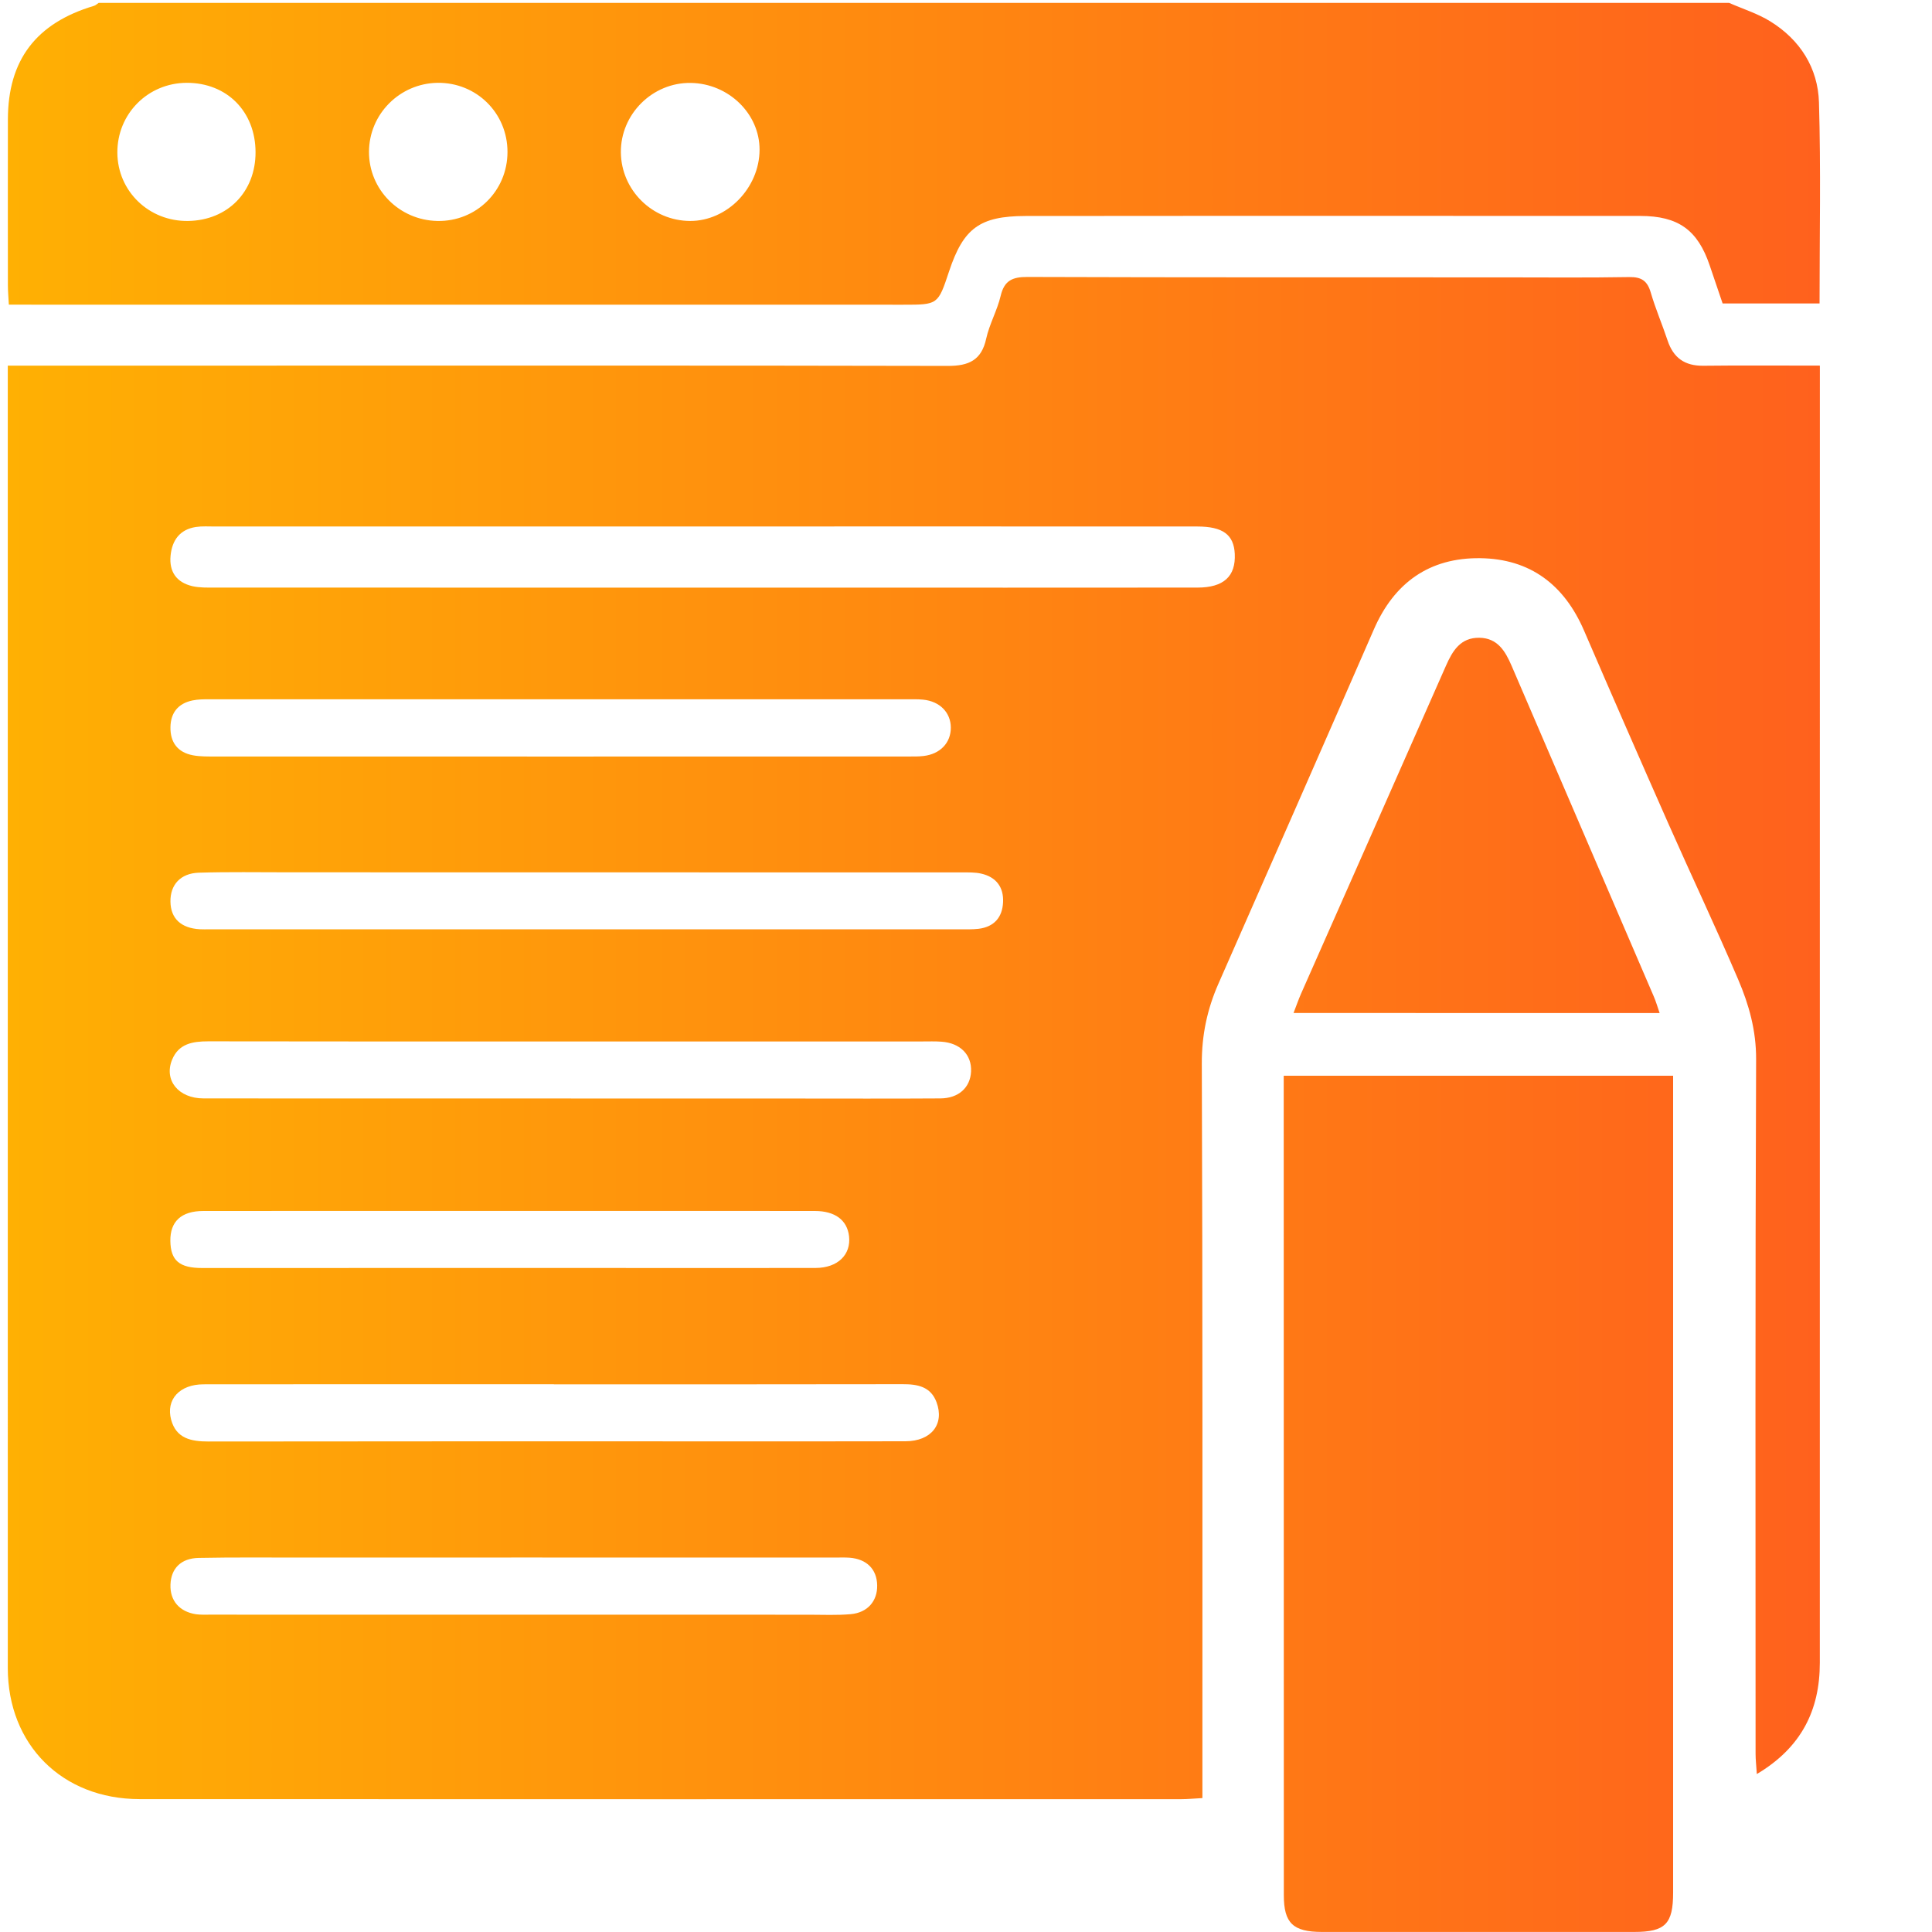 <?xml version="1.0" encoding="utf-8"?>
<!-- Generator: Adobe Illustrator 16.0.0, SVG Export Plug-In . SVG Version: 6.00 Build 0)  -->
<!DOCTYPE svg PUBLIC "-//W3C//DTD SVG 1.1//EN" "http://www.w3.org/Graphics/SVG/1.1/DTD/svg11.dtd">
<svg version="1.1" id="Layer_1" xmlns="http://www.w3.org/2000/svg" xmlns:xlink="http://www.w3.org/1999/xlink" x="0px" y="0px"
	 width="200px" height="200px" viewBox="0 0 200 200" enable-background="new 0 0 200 200" xml:space="preserve">
<g>
	<g>
		<linearGradient id="SVGID_1_" gradientUnits="userSpaceOnUse" x1="0.805" y1="100.149" x2="188.408" y2="100.149">
			<stop  offset="0" style="stop-color:#FFB003"/>
			<stop  offset="1" style="stop-color:#FF611D"/>
		</linearGradient>
		<path fill="url(#SVGID_1_)" d="M3.237,31.539c30.095,0.005,60.184,0.005,90.28,0.005c3.583,0,3.583,0,4.728-3.445
			c1.485-4.473,3.175-5.727,7.897-5.739c11.168-0.018,22.337-0.006,33.509-0.013c10.053,0,20.105,0,30.157,0.007
			c3.928,0.006,5.938,1.454,7.178,5.118c0.452,1.34,0.91,2.683,1.338,3.94h10.036c0-7.027,0.142-13.927-0.061-20.813
			c-0.105-3.557-1.946-6.476-5.046-8.391c-1.31-0.81-2.832-1.282-4.258-1.909H10.213c-0.162,0.106-0.31,0.254-0.487,0.307
			c-5.99,1.785-8.9,5.608-8.909,11.754c-0.009,5.727-0.006,11.46,0,17.192c0.002,0.627,0.06,1.252,0.098,1.986H3.237z M71.518,8.584
			c3.908,0.065,7.121,3.192,7.112,6.915c-0.01,3.947-3.352,7.381-7.181,7.375c-3.918-0.011-7.13-3.184-7.177-7.085
			C64.227,11.823,67.546,8.52,71.518,8.584z M45.293,8.573c4.03-0.047,7.248,3.132,7.242,7.162c-0.003,4.03-3.235,7.216-7.254,7.139
			c-3.951-0.076-7.095-3.256-7.083-7.157C38.21,11.812,41.373,8.633,45.293,8.573z M19.332,8.573
			c4.158-0.006,7.112,2.973,7.122,7.18c0.011,4.102-2.884,7.056-6.974,7.121c-4.051,0.065-7.308-3.072-7.331-7.067
			C12.125,11.788,15.307,8.584,19.332,8.573z M176.307,37.862c-1.912,0.018-3.08-0.827-3.674-2.601
			c-0.556-1.673-1.255-3.292-1.747-4.976c-0.351-1.207-0.953-1.624-2.232-1.603c-4.403,0.078-8.806,0.031-13.209,0.031
			c-16.36-0.006-32.725,0.013-49.086-0.042c-1.56-0.007-2.398,0.372-2.771,1.956c-0.355,1.507-1.167,2.921-1.498,4.434
			c-0.487,2.233-1.806,2.823-3.969,2.818c-23.526-0.052-47.05-0.031-70.577-0.031H0.807c0,1,0,1.762-0.002,2.53
			c0,44.099,0,88.198,0.002,132.29c0,7.931,5.615,13.567,13.631,13.575c35.946,0.016,71.889,0.011,107.834,0.006
			c0.692,0,1.384-0.071,2.201-0.112v-2.955c-0.005-24.36,0.032-48.727-0.062-73.08c-0.011-2.95,0.559-5.634,1.722-8.274
			c5.379-12.22,10.758-24.442,16.094-36.682c2.098-4.81,5.731-7.428,11.004-7.363c5.193,0.065,8.706,2.771,10.744,7.487
			c2.893,6.708,5.818,13.398,8.775,20.083c2.372,5.359,4.885,10.66,7.189,16.05c1.113,2.601,1.864,5.278,1.853,8.238
			c-0.098,23.97-0.059,47.939-0.055,71.904c0,0.614,0.073,1.229,0.129,2.104c4.606-2.737,6.52-6.607,6.521-11.513
			c0.009-44.034,0.005-88.061,0.005-132.1v-2.188C184.178,37.849,180.241,37.815,176.307,37.862z M88.074,167.097
			c-1.437,0.13-2.891,0.058-4.333,0.058c-20.687,0-41.374,0-62.061-0.006c-0.461,0-0.925,0.018-1.377-0.041
			c-1.734-0.26-2.719-1.417-2.656-3.072c0.059-1.667,1.081-2.725,2.919-2.761c3.546-0.069,7.094-0.036,10.64-0.036
			c7.683-0.005,15.366-0.005,23.051-0.005c10.706,0,21.407,0,32.113,0.005c0.523,0,1.053-0.022,1.574,0.013
			c1.777,0.136,2.828,1.194,2.86,2.849C90.843,165.729,89.817,166.941,88.074,167.097z M93.738,149.2
			c-7.559,0.023-15.115,0.008-22.673,0.008c-16.497,0-32.994-0.008-49.487,0.016c-1.785,0-3.336-0.306-3.862-2.256
			c-0.562-2.088,0.877-3.659,3.345-3.664c9.334-0.013,18.662-0.006,27.997-0.006h8.279c0,0.006,0,0.006,0,0.006
			c12.026,0,24.053,0.012,36.083-0.013c1.554-0.007,2.919,0.237,3.528,1.861C97.792,147.421,96.416,149.19,93.738,149.2z
			 M17.635,128.452c-0.023-2.004,1.129-3.092,3.425-3.092c12.685-0.011,25.367-0.006,38.053-0.006
			c8.409,0,16.824-0.005,25.234,0.006c2.107,0,3.354,0.953,3.546,2.612c0.219,1.915-1.17,3.28-3.463,3.287
			c-8.146,0.018-16.296,0-24.445,0h-7.692c-10.448,0.005-20.897,0.005-31.348,0.005C18.578,131.271,17.659,130.496,17.635,128.452z
			 M97.355,113.707c-5.124,0.035-10.25,0.012-15.375,0.012H59.116c0,0,0,0,0-0.006c-12.679,0-25.362,0.006-38.044-0.006
			c-2.608,0-4.128-1.891-3.253-4.013c0.684-1.66,2.131-1.896,3.748-1.896c11.562,0.023,23.127,0.013,34.692,0.013h39.224
			c0.659,0,1.318-0.025,1.971,0.023c1.957,0.135,3.153,1.357,3.07,3.095C100.442,112.578,99.246,113.694,97.355,113.707z
			 M101.297,96.15c-0.65,0.076-1.313,0.052-1.968,0.052H21.672c-0.328,0-0.656,0.013-0.984-0.006
			c-1.956-0.112-3.018-1.116-3.043-2.86c-0.027-1.73,1.025-2.93,2.931-2.995c3.082-0.095,6.176-0.041,9.261-0.041
			c23.258,0,46.516,0.005,69.773,0.011c0.653,0,1.326-0.019,1.956,0.124c1.562,0.35,2.35,1.412,2.271,2.973
			C103.761,94.967,102.909,95.954,101.297,96.15z M17.645,75.27c0.026-1.488,0.797-2.452,2.281-2.76
			c0.574-0.119,1.177-0.123,1.761-0.123c24.035,0,48.067,0,72.103,0.004c0.59,0,1.185-0.021,1.769,0.036
			c1.732,0.173,2.861,1.331,2.87,2.89c0.006,1.58-1.097,2.742-2.824,2.944c-0.521,0.064-1.049,0.052-1.572,0.052
			c-12.017,0.005-24.036,0.005-36.053,0.005c-11.884,0-23.768,0-35.653-0.005c-0.786,0-1.589,0.018-2.354-0.125
			C18.389,77.888,17.617,76.848,17.645,75.27z M123.955,60.827c-13.142,0.012-26.279,0.007-39.415,0.007
			c-20.759,0-41.519,0-62.278-0.007c-0.782,0-1.592,0.025-2.345-0.147c-1.649-0.384-2.424-1.506-2.258-3.167
			c0.157-1.573,0.939-2.699,2.621-2.961c0.645-0.096,1.312-0.049,1.968-0.049c16.816-0.003,33.635-0.003,50.451-0.003
			c17.079,0,34.159-0.007,51.238,0.003c2.654,0,3.788,0.847,3.886,2.828C127.935,59.668,126.674,60.827,123.955,60.827z
			 M132.89,112.957c0.003,27.746,0.003,55.486,0.012,83.237c0,2.886,0.952,3.794,3.939,3.801c10.776,0.006,21.553,0.006,32.33,0
			c3.217,0,4.03-0.826,4.03-4.078v-84.556H132.89V112.957z M156.473,68.905c-0.65-1.506-1.451-2.853-3.322-2.884
			c-1.966-0.03-2.789,1.353-3.481,2.93c-4.979,11.313-9.995,22.618-14.989,33.923c-0.253,0.574-0.457,1.17-0.775,1.991
			c12.817,0,25.27,0,37.898,0.005c-0.229-0.655-0.381-1.205-0.607-1.719C166.293,91.734,161.375,80.323,156.473,68.905z"/>
	</g>
</g>
</svg>
